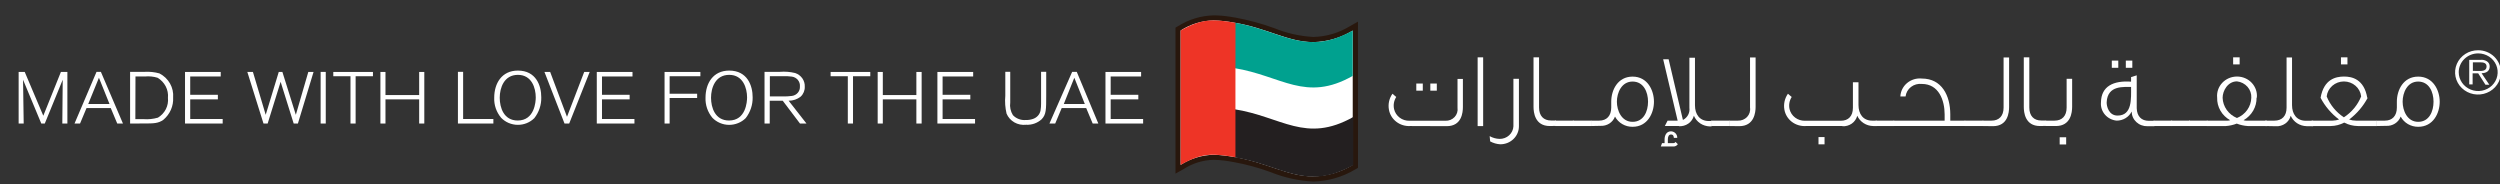 <?xml version="1.0" encoding="utf-8"?>
<!-- Generator: Adobe Illustrator 16.0.0, SVG Export Plug-In . SVG Version: 6.00 Build 0)  -->
<!DOCTYPE svg PUBLIC "-//W3C//DTD SVG 1.1//EN" "http://www.w3.org/Graphics/SVG/1.1/DTD/svg11.dtd">
<svg version="1.1" id="Layer_1" xmlns="http://www.w3.org/2000/svg" xmlns:xlink="http://www.w3.org/1999/xlink" x="0px" y="0px"
	 width="386.5px" height="28.469px" viewBox="0 0 386.5 28.469" enable-background="new 0 0 386.5 28.469" xml:space="preserve">
<rect x="0" y="0" width="386.5" height="28.469" fill="#333333" stroke="none"/>
<g>
	<defs>
		<rect id="SVGID_1_" x="2.881" y="2.377" width="383.762" height="25.673"/>
	</defs>
	<clipPath id="SVGID_2_">
		<use xlink:href="#SVGID_1_"  overflow="visible"/>
	</clipPath>
	<path clip-path="url(#SVGID_2_)" fill="#FFFFFF" d="M203.021,27.662c-2.209-0.115-4.381-0.595-6.424-1.417
		c-1.903-0.688-3.87-1.209-5.871-1.561c-1.019-0.196-2.052-0.309-3.091-0.339c-1.745,0.043-3.444,0.563-4.896,1.504l-0.602,0.337
		V4.492l0.2-0.116c1.572-1.008,3.405-1.565,5.289-1.611c0.985,0.023,1.966,0.127,2.93,0.309h0.293
		c2.052,0.368,4.067,0.91,6.021,1.62c1.956,0.793,4.042,1.255,6.162,1.368c2.095-0.042,4.14-0.641,5.912-1.727l0.603-0.338v21.726
		l-0.202,0.097c-1.889,1.163-4.072,1.801-6.312,1.843"/>
	<path clip-path="url(#SVGID_2_)" fill="#28170D" d="M187.625,3.154c1.066,0.028,2.127,0.146,3.171,0.349
		c5.019,0.805,8.31,3.006,12.235,3.006c2.166-0.044,4.274-0.661,6.101-1.784v20.764c-1.83,1.125-3.943,1.741-6.112,1.785
		c-3.915,0-7.225-2.191-12.224-2.996c-1.041-0.202-2.099-0.318-3.161-0.35c-1.822,0.043-3.592,0.582-5.108,1.561V4.714
		C184.039,3.736,185.809,3.195,187.625,3.154 M187.625,2.377c-1.952,0.048-3.855,0.621-5.488,1.66l-0.402,0.23v22.572l1.214-0.679
		c1.388-0.906,3.011-1.414,4.686-1.454c1.013,0.028,2.019,0.143,3.01,0.337c1.988,0.354,3.934,0.883,5.823,1.581
		c2.083,0.839,4.298,1.328,6.552,1.445c2.311-0.054,4.566-0.707,6.525-1.892l0.399-0.223V3.347l-1.212,0.679
		c-1.706,1.057-3.678,1.642-5.702,1.688c-2.073-0.12-4.109-0.578-6.023-1.358c-1.954-0.71-3.969-1.26-6.021-1.637l-0.933-0.148
		C189.253,2.441,188.441,2.379,187.625,2.377"/>
	<path clip-path="url(#SVGID_2_)" fill="#00A18F" d="M209.133,4.714c-7.326,4.123-11.04,0-18.336-1.222v7.031
		c7.328,1.173,11.04,5.345,18.327,1.214L209.133,4.714z"/>
	<path clip-path="url(#SVGID_2_)" fill="#231F20" d="M209.213,18.089c-7.376,4.143-11.04-0.048-18.416-1.212v7.44
		c7.356,1.171,11.04,5.342,18.416,1.211V18.089z"/>
	<path clip-path="url(#SVGID_2_)" fill="#EE3426" d="M191.009,3.531c-3.383-0.572-5.078-0.728-8.481,1.184v20.774
		c3.393-1.938,5.088-1.755,8.471-1.181V13.82C190.999,9.77,191.009,7.665,191.009,3.531"/>
	<polygon clip-path="url(#SVGID_2_)" fill="#FFFFFF" points="10.418,19.098 9.635,19.098 9.696,12.327 6.925,19.098 6.384,19.098 
		3.563,12.327 3.663,19.098 2.881,19.098 2.881,11.124 3.824,11.124 6.695,17.895 9.415,11.124 10.418,11.124 	"/>
	<path clip-path="url(#SVGID_2_)" fill="#FFFFFF" d="M19.01,19.098h-0.884l-1.003-2.394h-3.744l-1.003,2.394h-0.854l3.402-7.991
		h0.673L19.01,19.098z M16.932,16.081l-1.636-4.063l-1.657,4.063H16.932z"/>
	<path clip-path="url(#SVGID_2_)" fill="#FFFFFF" d="M20.113,19.098v-7.991h2.249c0.771-0.046,1.545,0.036,2.287,0.242
		c0.691,0.354,1.26,0.899,1.636,1.561c0.376,0.665,0.543,1.42,0.482,2.174c0.035,0.646-0.083,1.29-0.343,1.884
		c-0.261,0.595-0.659,1.123-1.163,1.55c-0.772,0.563-1.535,0.572-2.96,0.572L20.113,19.098z M20.926,18.419h1.275
		c0.748,0.056,1.499-0.023,2.218-0.231c0.526-0.32,0.951-0.776,1.225-1.315c0.272-0.541,0.384-1.143,0.32-1.74
		c0.061-0.612-0.058-1.229-0.342-1.778c-0.285-0.55-0.722-1.015-1.264-1.336c-0.632-0.194-1.298-0.258-1.957-0.194h-1.456
		L20.926,18.419z"/>
	<polygon clip-path="url(#SVGID_2_)" fill="#FFFFFF" points="34.425,19.098 28.604,19.098 28.604,11.124 34.124,11.124 
		34.124,11.823 29.407,11.823 29.407,14.655 33.682,14.655 33.682,15.362 29.407,15.362 29.407,18.398 34.425,18.398 	"/>
	<polygon clip-path="url(#SVGID_2_)" fill="#FFFFFF" points="46.056,19.098 45.403,19.098 43.386,12.648 41.379,19.098 
		40.736,19.098 38.238,11.124 39.102,11.124 41.079,17.75 43.096,11.124 43.658,11.124 45.736,17.75 47.663,11.124 48.475,11.124 	
		"/>
	<rect x="49.569" y="11.116" clip-path="url(#SVGID_2_)" fill="#FFFFFF" width="0.793" height="7.981"/>
	<polygon clip-path="url(#SVGID_2_)" fill="#FFFFFF" points="54.979,19.098 54.186,19.098 54.186,11.786 51.527,11.786 
		51.527,11.124 57.658,11.124 57.658,11.786 54.979,11.786 	"/>
	<polygon clip-path="url(#SVGID_2_)" fill="#FFFFFF" points="65.597,19.098 64.804,19.098 64.804,15.362 59.595,15.362 
		59.595,19.098 58.812,19.098 58.812,11.124 59.595,11.124 59.595,14.696 64.804,14.696 64.804,11.124 65.597,11.124 	"/>
	<polygon clip-path="url(#SVGID_2_)" fill="#FFFFFF" points="76.276,19.098 70.795,19.098 70.795,11.106 71.599,11.106 
		71.599,18.398 76.276,18.398 	"/>
	<path clip-path="url(#SVGID_2_)" fill="#FFFFFF" d="M82.609,18.263c-0.335,0.333-0.735,0.597-1.177,0.774
		c-0.443,0.179-0.921,0.269-1.399,0.263c-0.48-0.003-0.952-0.104-1.392-0.289c-0.438-0.186-0.835-0.458-1.162-0.796
		c-0.739-0.877-1.121-1.983-1.072-3.111c0-2.202,1.152-4.192,3.661-4.192c2.811,0,3.623,2.338,3.613,4.143
		C83.708,16.209,83.331,17.341,82.609,18.263 M80.068,11.572c-2.147,0-2.809,2.017-2.809,3.538c0,1.525,0.622,3.521,2.78,3.521
		c2.609,0,2.789-2.908,2.789-3.568C82.829,13.618,82.217,11.572,80.068,11.572"/>
	<polygon clip-path="url(#SVGID_2_)" fill="#FFFFFF" points="87.998,19.098 87.274,19.098 84.173,11.124 85.057,11.124 
		87.657,18.059 90.317,11.124 91.168,11.124 	"/>
	<polygon clip-path="url(#SVGID_2_)" fill="#FFFFFF" points="98.085,19.098 92.263,19.098 92.263,11.124 97.783,11.124 
		97.783,11.823 93.067,11.823 93.067,14.655 97.342,14.655 97.342,15.362 93.067,15.362 93.067,18.398 98.085,18.398 	"/>
	<polygon clip-path="url(#SVGID_2_)" fill="#FFFFFF" points="103.524,19.098 102.74,19.098 102.74,11.124 108.28,11.124 
		108.28,11.786 103.524,11.786 103.524,14.491 107.778,14.491 107.778,15.15 103.524,15.15 	"/>
	<path clip-path="url(#SVGID_2_)" fill="#FFFFFF" d="M115.285,18.263c-0.334,0.333-0.737,0.599-1.183,0.774
		c-0.444,0.18-0.92,0.27-1.402,0.267c-0.48-0.005-0.955-0.104-1.396-0.292c-0.441-0.187-0.836-0.458-1.166-0.797
		c-0.73-0.88-1.11-1.984-1.064-3.111c0-2.202,1.154-4.192,3.664-4.192c2.809,0,3.633,2.338,3.622,4.143
		C116.381,16.209,116.003,17.338,115.285,18.263 M112.737,11.572c-2.149,0-2.811,2.017-2.811,3.538c0,1.525,0.624,3.521,2.782,3.521
		c2.609,0,2.79-2.908,2.79-3.568C115.498,13.618,114.874,11.572,112.737,11.572"/>
	<path clip-path="url(#SVGID_2_)" fill="#FFFFFF" d="M124.681,19.098h-1.004l-2.669-3.527H119v3.527h-0.804v-7.991h2.358
		c0.798-0.068,1.602-0.007,2.38,0.185c0.451,0.149,0.838,0.438,1.105,0.816c0.268,0.384,0.401,0.838,0.378,1.297
		c0.012,0.283-0.039,0.566-0.148,0.83c-0.108,0.264-0.272,0.504-0.482,0.702c-0.525,0.416-1.188,0.64-1.866,0.634L124.681,19.098z
		 M119.02,14.908h2.007c0.472,0.01,0.947-0.017,1.415-0.079c0.358-0.049,0.681-0.228,0.908-0.499
		c0.228-0.271,0.342-0.616,0.316-0.964c0.033-0.358-0.077-0.713-0.306-0.996c-0.229-0.283-0.56-0.473-0.928-0.526
		c-0.466-0.065-0.937-0.084-1.405-0.06h-2.007V14.908z"/>
	<polygon clip-path="url(#SVGID_2_)" fill="#FFFFFF" points="131.875,19.098 131.072,19.098 131.072,11.786 128.413,11.786 
		128.413,11.124 134.546,11.124 134.546,11.786 131.875,11.786 	"/>
	<polygon clip-path="url(#SVGID_2_)" fill="#FFFFFF" points="142.485,19.098 141.671,19.098 141.671,15.362 136.482,15.362 
		136.482,19.098 135.689,19.098 135.689,11.124 136.482,11.124 136.482,14.696 141.671,14.696 141.671,11.124 142.485,11.124 	"/>
	<polygon clip-path="url(#SVGID_2_)" fill="#FFFFFF" points="150.743,19.098 144.923,19.098 144.923,11.124 150.452,11.124 
		150.452,11.823 145.725,11.823 145.725,14.655 150.012,14.655 150.012,15.362 145.725,15.362 145.725,18.398 150.743,18.398 	"/>
	<path clip-path="url(#SVGID_2_)" fill="#FFFFFF" d="M156.183,11.106v4.751c-0.097,0.674,0.051,1.359,0.412,1.941
		c0.25,0.269,0.563,0.477,0.911,0.606c0.349,0.132,0.723,0.184,1.096,0.148c0.372,0.013,0.742-0.043,1.094-0.164
		c0.3-0.099,0.566-0.273,0.774-0.505c0.206-0.231,0.344-0.512,0.399-0.813c0.056-0.347,0.085-0.698,0.081-1.049v-4.917h0.794v3.638
		c0,2.209,0,2.967-0.714,3.704c-0.321,0.29-0.702,0.516-1.115,0.661c-0.414,0.144-0.853,0.206-1.294,0.182
		c-0.627,0.072-1.263-0.06-1.805-0.37c-0.544-0.314-0.968-0.789-1.203-1.354c-0.214-0.904-0.277-1.832-0.193-2.755v-3.705H156.183z"
		/>
	<path clip-path="url(#SVGID_2_)" fill="#FFFFFF" d="M169.802,19.098h-0.873l-1.004-2.394h-3.784l-1.004,2.394h-0.893l3.513-7.991
		h0.711L169.802,19.098z M167.714,16.081l-1.625-4.063l-1.627,4.063H167.714z"/>
	<polygon clip-path="url(#SVGID_2_)" fill="#FFFFFF" points="176.727,19.098 170.906,19.098 170.906,11.124 176.415,11.124 
		176.415,11.823 171.709,11.823 171.709,14.655 175.985,14.655 175.985,15.362 171.709,15.362 171.709,18.398 176.727,18.398 	"/>
	<path clip-path="url(#SVGID_2_)" fill="#FFFFFF" d="M218.026,19.484c-0.783,0.047-1.553-0.191-2.162-0.663
		c-0.612-0.474-1.018-1.148-1.141-1.896c-0.148-0.851,0.049-1.722,0.551-2.434l0.584,0.503c-0.359,0.563-0.478,1.237-0.331,1.883
		c0.12,0.518,0.423,0.979,0.856,1.308c0.433,0.329,0.971,0.498,1.521,0.484h5.55c0.268,0.012,0.534-0.033,0.78-0.132
		c0.246-0.101,0.469-0.253,0.647-0.442c0.18-0.192,0.313-0.421,0.39-0.668c0.079-0.248,0.099-0.507,0.061-0.762v-4.463h0.833v4.324
		c0,0.854-0.17,2.979-2.5,2.979L218.026,19.484z M222.131,14.015h-1.003v-1.096h1.003V14.015z M219.964,14.015h-1.005v-1.096h1.005
		V14.015z"/>
	<rect x="228.443" y="8.865" clip-path="url(#SVGID_2_)" fill="#FFFFFF" width="0.852" height="10.63"/>
	<path clip-path="url(#SVGID_2_)" fill="#FFFFFF" d="M233.973,12.182h0.853v7.324c0.003,0.368-0.069,0.732-0.214,1.07
		c-0.142,0.345-0.357,0.652-0.626,0.914c-0.267,0.259-0.588,0.466-0.94,0.609c-0.353,0.138-0.729,0.209-1.109,0.208
		c-0.547-0.034-1.078-0.186-1.558-0.447l-0.078-0.813c0.467,0.263,0.995,0.411,1.535,0.427c0.548,0.009,1.074-0.19,1.475-0.553
		c0.397-0.362,0.638-0.859,0.663-1.389V12.182z"/>
	<path clip-path="url(#SVGID_2_)" fill="#FFFFFF" d="M239.593,19.484c-2.308,0-2.511-2.121-2.511-2.976V8.868h0.855v7.757
		c0,1.291,0.702,2.006,1.866,2.006h0.742v0.834L239.593,19.484z"/>
	<rect x="240.426" y="18.651" clip-path="url(#SVGID_2_)" fill="#FFFFFF" width="2.872" height="0.833"/>
	<rect x="243.165" y="18.651" clip-path="url(#SVGID_2_)" fill="#FFFFFF" width="2.859" height="0.833"/>
	<path clip-path="url(#SVGID_2_)" fill="#FFFFFF" d="M245.977,19.485v-0.834h1.245c1.174,0,1.875-0.746,1.875-2.026v-0.902
		c0-1.804,1.003-3.879,3.303-3.879c2.296,0,3.302,2.104,3.302,3.879s-1.006,3.88-3.302,3.88c-0.563,0.008-1.113-0.138-1.593-0.418
		c-0.48-0.278-0.87-0.682-1.128-1.164c-0.162,0.442-0.472,0.821-0.875,1.08c-0.407,0.258-0.888,0.384-1.373,0.356L245.977,19.485z
		 M252.399,12.608c-1.716,0-2.428,1.747-2.428,3.114s0.712,3.114,2.428,3.114s2.388-1.631,2.388-3.114s-0.682-3.114-2.397-3.114"/>
	<path clip-path="url(#SVGID_2_)" fill="#FFFFFF" d="M259.563,19.484h-2.178l0.422-0.832h1.557l-2.238-9.485h0.844l2.208,9.378
		c0.345-0.174,0.624-0.445,0.804-0.779c0.179-0.334,0.25-0.714,0.2-1.084v-7.76h0.862v7.371c0,1.358,0.702,2.416,2.138,2.416h0.423
		v0.836h-0.281c-0.529-0.021-1.044-0.183-1.478-0.474c-0.434-0.294-0.771-0.7-0.971-1.178c-0.13,0.489-0.433,0.917-0.854,1.214
		c-0.422,0.293-0.936,0.438-1.457,0.406V19.484z M258.65,22.648c0.148,0.013,0.296-0.015,0.426-0.076
		c0.132-0.065,0.24-0.161,0.319-0.282l-0.362-0.351c-0.033,0.058-0.083,0.109-0.142,0.143c-0.061,0.031-0.132,0.049-0.199,0.042
		h-0.843v-0.562c0-0.39,0.119-0.768,0.48-0.768c0.362,0,0.422,0.243,0.452,0.525h0.522c0.007-0.129-0.014-0.256-0.058-0.377
		c-0.047-0.12-0.112-0.229-0.201-0.326c-0.088-0.094-0.195-0.17-0.313-0.223c-0.122-0.058-0.251-0.089-0.383-0.093
		c-0.704,0-1.003,0.61-1.003,1.261v0.562h-0.393l-0.19,0.524H258.65z"/>
	<rect x="264.532" y="18.651" clip-path="url(#SVGID_2_)" fill="#FFFFFF" width="2.86" height="0.833"/>
	<path clip-path="url(#SVGID_2_)" fill="#FFFFFF" d="M267.332,19.484v-0.832h1.335c0.269,0.012,0.534-0.033,0.784-0.132
		c0.247-0.1,0.47-0.251,0.651-0.441c0.18-0.191,0.313-0.421,0.392-0.669c0.077-0.248,0.101-0.51,0.061-0.766v-7.76h0.862v7.642
		c0,0.854-0.21,2.979-2.52,2.979L267.332,19.484z"/>
	<path clip-path="url(#SVGID_2_)" fill="#FFFFFF" d="M284.835,19.484h-5.639c-0.785,0.053-1.564-0.18-2.183-0.653
		c-0.615-0.474-1.027-1.154-1.15-1.906c-0.145-0.851,0.054-1.721,0.552-2.434l0.583,0.503c-0.362,0.562-0.479,1.237-0.331,1.883
		c0.123,0.518,0.429,0.979,0.865,1.307c0.434,0.327,0.972,0.497,1.522,0.485h5.541c1.161,0,1.866-0.716,1.866-2.004v-3.948h0.862
		v3.52c0,1.357,0.692,2.415,2.127,2.415h0.674v0.833h-0.522c-0.526-0.007-1.038-0.162-1.477-0.443
		c-0.438-0.283-0.783-0.68-0.991-1.146c-0.127,0.487-0.426,0.917-0.846,1.214c-0.422,0.295-0.936,0.438-1.454,0.406V19.484z
		 M282.075,21.192h-0.935v1.126h0.935V21.192z"/>
	<rect x="289.984" y="18.651" clip-path="url(#SVGID_2_)" fill="#FFFFFF" width="2.86" height="0.833"/>
	<path clip-path="url(#SVGID_2_)" fill="#FFFFFF" d="M292.745,19.484v-0.832h7.896v-0.97c0-2.174-0.901-4.705-3.521-4.705
		c-0.298-0.032-0.599-0.009-0.887,0.07c-0.289,0.079-0.556,0.212-0.793,0.395c-0.233,0.177-0.427,0.402-0.572,0.655
		c-0.144,0.254-0.236,0.532-0.268,0.82h-0.805c0.017-0.397,0.121-0.788,0.298-1.145c0.181-0.358,0.433-0.678,0.743-0.936
		c0.313-0.263,0.677-0.457,1.066-0.576c0.393-0.119,0.807-0.16,1.217-0.117c3.08,0,4.396,2.629,4.396,5.538v0.97h2.308v0.832
		H292.745z"/>
	<rect x="303.732" y="18.651" clip-path="url(#SVGID_2_)" fill="#FFFFFF" width="2.882" height="0.833"/>
	<path clip-path="url(#SVGID_2_)" fill="#FFFFFF" d="M306.524,19.484v-0.832h1.364c1.164,0,1.866-0.721,1.866-2.008v-7.76h0.853
		v7.642c0,0.854-0.182,2.979-2.486,2.979L306.524,19.484z"/>
	<path clip-path="url(#SVGID_2_)" fill="#FFFFFF" d="M315.376,19.484c-2.31,0-2.499-2.121-2.499-2.976V8.868h0.854v7.757
		c0,1.291,0.7,2.006,1.846,2.006h0.752v0.834L315.376,19.484z"/>
	<path clip-path="url(#SVGID_2_)" fill="#FFFFFF" d="M316.277,19.484v-0.833h1.357c1.153,0,1.866-0.72,1.866-2.007v-4.463h0.853
		v4.327c0,0.853-0.198,2.976-2.51,2.976H316.277z M319.43,22.338h-1.004v-1.116h1.004V22.338z"/>
	<path clip-path="url(#SVGID_2_)" fill="#FFFFFF" d="M329.656,10.486h-1.004V9.371h1.004V10.486z M327.488,10.486h-1.003V9.371
		h1.003V10.486z M329.556,17.276c0.008,0.301,0.075,0.601,0.202,0.877c0.126,0.276,0.309,0.525,0.534,0.731
		c0.228,0.21,0.495,0.373,0.788,0.479c0.291,0.108,0.601,0.16,0.913,0.15h1.075v-0.834h-0.861c-1.146,0-1.828-0.698-1.869-1.939
		v-5.092l-0.873,0.271v0.707c-2.72-0.193-4.616,0.697-4.656,3.2c-0.061,0.685,0.16,1.365,0.611,1.892
		c0.453,0.527,1.103,0.863,1.809,0.932c0.486,0.002,0.964-0.126,1.376-0.376c0.412-0.248,0.742-0.606,0.951-1.029V17.276z
		 M325.692,15.8c0.13-2.704,2.762-2.325,3.772-2.355c0,1.805,0.201,4.423-2.096,4.423C326.005,17.867,325.663,16.392,325.692,15.8"
		/>
	<rect x="332.939" y="18.651" clip-path="url(#SVGID_2_)" fill="#FFFFFF" width="2.869" height="0.833"/>
	<rect x="335.679" y="18.651" clip-path="url(#SVGID_2_)" fill="#FFFFFF" width="2.87" height="0.833"/>
	<rect x="338.419" y="18.651" clip-path="url(#SVGID_2_)" fill="#FFFFFF" width="2.869" height="0.833"/>
	<path clip-path="url(#SVGID_2_)" fill="#FFFFFF" d="M346.249,9.952h-1.006V8.865h1.006V9.952z M348.866,15.104
		c0.012,0.699-0.168,1.389-0.519,2c-0.354,0.611-0.868,1.121-1.489,1.48c0.116,0.04,0.238,0.063,0.361,0.068h3.242v0.832h-2.961
		c-0.584-0.036-1.156-0.164-1.697-0.376c-0.531,0.207-1.093,0.334-1.663,0.376h-2.962v-0.832h3.213
		c0.13-0.001,0.264-0.024,0.39-0.068c-0.629-0.353-1.148-0.858-1.502-1.474c-0.354-0.613-0.529-1.307-0.506-2.007
		c-0.042-0.415,0.006-0.833,0.14-1.229c0.135-0.394,0.354-0.757,0.643-1.066c0.288-0.309,0.641-0.554,1.035-0.724
		c0.393-0.166,0.82-0.253,1.248-0.253c0.433,0,0.857,0.087,1.25,0.253c0.395,0.17,0.746,0.415,1.034,0.724
		c0.288,0.31,0.508,0.673,0.643,1.066c0.136,0.396,0.184,0.813,0.142,1.229H348.866z M345.835,18.243
		c0.642-0.26,1.192-0.69,1.586-1.244c0.393-0.553,0.612-1.205,0.631-1.879c0.036-0.616-0.174-1.223-0.585-1.696
		c-0.414-0.469-0.996-0.774-1.632-0.844c-1.395,0-2.218,1.427-2.218,2.54c0.022,0.673,0.245,1.322,0.636,1.875
		C344.647,17.548,345.194,17.982,345.835,18.243"/>
	<path clip-path="url(#SVGID_2_)" fill="#FFFFFF" d="M350.19,19.484v-0.832h1.435c1.176,0,1.879-0.721,1.879-2.008v-7.76h0.844
		v7.372c0,1.357,0.699,2.413,2.136,2.413h1.125v0.837h-1.004c-0.527-0.012-1.037-0.169-1.477-0.455
		c-0.434-0.287-0.775-0.687-0.984-1.156c-0.124,0.487-0.423,0.917-0.844,1.214c-0.42,0.295-0.935,0.438-1.452,0.406L350.19,19.484z"
		/>
	<path clip-path="url(#SVGID_2_)" fill="#FFFFFF" d="M362.916,9.952h-1.002V8.868h1.002V9.952z M366.046,15.121
		c-0.694,1.305-1.673,2.45-2.869,3.357c0.344,0.114,0.703,0.173,1.064,0.173h3.222v0.834h-2.942
		c-0.737-0.008-1.459-0.192-2.104-0.533c-0.642,0.339-1.358,0.525-2.09,0.533h-2.95v-0.834h3.24
		c0.344-0.008,0.684-0.067,1.005-0.173c-1.199-0.901-2.177-2.049-2.86-3.357c0.512-2.909,2.369-3.277,3.604-3.287
		c1.234-0.011,3.122,0.388,3.613,3.287H366.046z M362.364,18.138c1.21-0.787,2.143-1.914,2.669-3.229
		c-0.069-0.636-0.38-1.224-0.871-1.65c-0.492-0.43-1.132-0.665-1.792-0.665c-0.662,0-1.3,0.235-1.793,0.665
		c-0.491,0.427-0.803,1.015-0.872,1.65C360.234,16.219,361.162,17.345,362.364,18.138"/>
	<path clip-path="url(#SVGID_2_)" fill="#FFFFFF" d="M367.423,19.485v-0.834h1.274c1.155,0,1.857-0.746,1.857-2.026v-0.902
		c0-1.804,1.003-3.879,3.301-3.879c2.299,0,3.323,2.104,3.323,3.879s-1.003,3.88-3.323,3.88c-0.558,0.004-1.109-0.141-1.587-0.419
		c-0.479-0.278-0.868-0.683-1.125-1.163c-0.163,0.444-0.471,0.826-0.88,1.083c-0.405,0.26-0.889,0.382-1.377,0.354L367.423,19.485z
		 M373.855,12.608c-1.707,0-2.408,1.747-2.408,3.114s0.701,3.114,2.408,3.114c1.706,0,2.369-1.631,2.369-3.114
		s-0.673-3.114-2.4-3.114"/>
	<path clip-path="url(#SVGID_2_)" fill="#FFFFFF" d="M386.643,11.165c0.004,0.679-0.198,1.346-0.584,1.911
		c-0.387,0.568-0.938,1.012-1.588,1.272c-0.646,0.266-1.359,0.334-2.051,0.206c-0.689-0.132-1.323-0.457-1.82-0.937
		c-0.499-0.479-0.837-1.091-0.976-1.759c-0.137-0.667-0.065-1.354,0.207-1.983c0.269-0.626,0.728-1.16,1.312-1.539
		c0.586-0.373,1.273-0.571,1.978-0.567c0.93,0,1.826,0.355,2.486,0.994C386.265,9.401,386.638,10.264,386.643,11.165
		 M380.119,11.165c0,0.575,0.177,1.137,0.507,1.616c0.331,0.479,0.801,0.85,1.351,1.07c0.552,0.221,1.154,0.278,1.74,0.166
		c0.583-0.113,1.12-0.391,1.542-0.796c0.422-0.407,0.707-0.926,0.822-1.49c0.118-0.565,0.057-1.148-0.17-1.682
		c-0.228-0.528-0.613-0.986-1.108-1.307c-0.497-0.317-1.078-0.488-1.673-0.488c-0.396,0-0.79,0.074-1.155,0.223
		c-0.366,0.145-0.697,0.363-0.977,0.632c-0.28,0.27-0.503,0.592-0.651,0.949c-0.153,0.354-0.229,0.732-0.228,1.116V11.165z
		 M384.854,13.105h-0.602l-1.123-1.767h-0.862v1.707h-0.524V9.253h1.757c0.33-0.036,0.662,0.038,0.945,0.204
		c0.144,0.083,0.265,0.204,0.346,0.349c0.08,0.141,0.12,0.302,0.114,0.465c0,0.757-0.572,1.04-1.255,1.048L384.854,13.105z
		 M383.029,10.97c0.551,0,1.395,0.078,1.395-0.688c0-0.571-0.521-0.648-1.004-0.648h-1.113v1.317L383.029,10.97z"/>
</g>
</svg>
